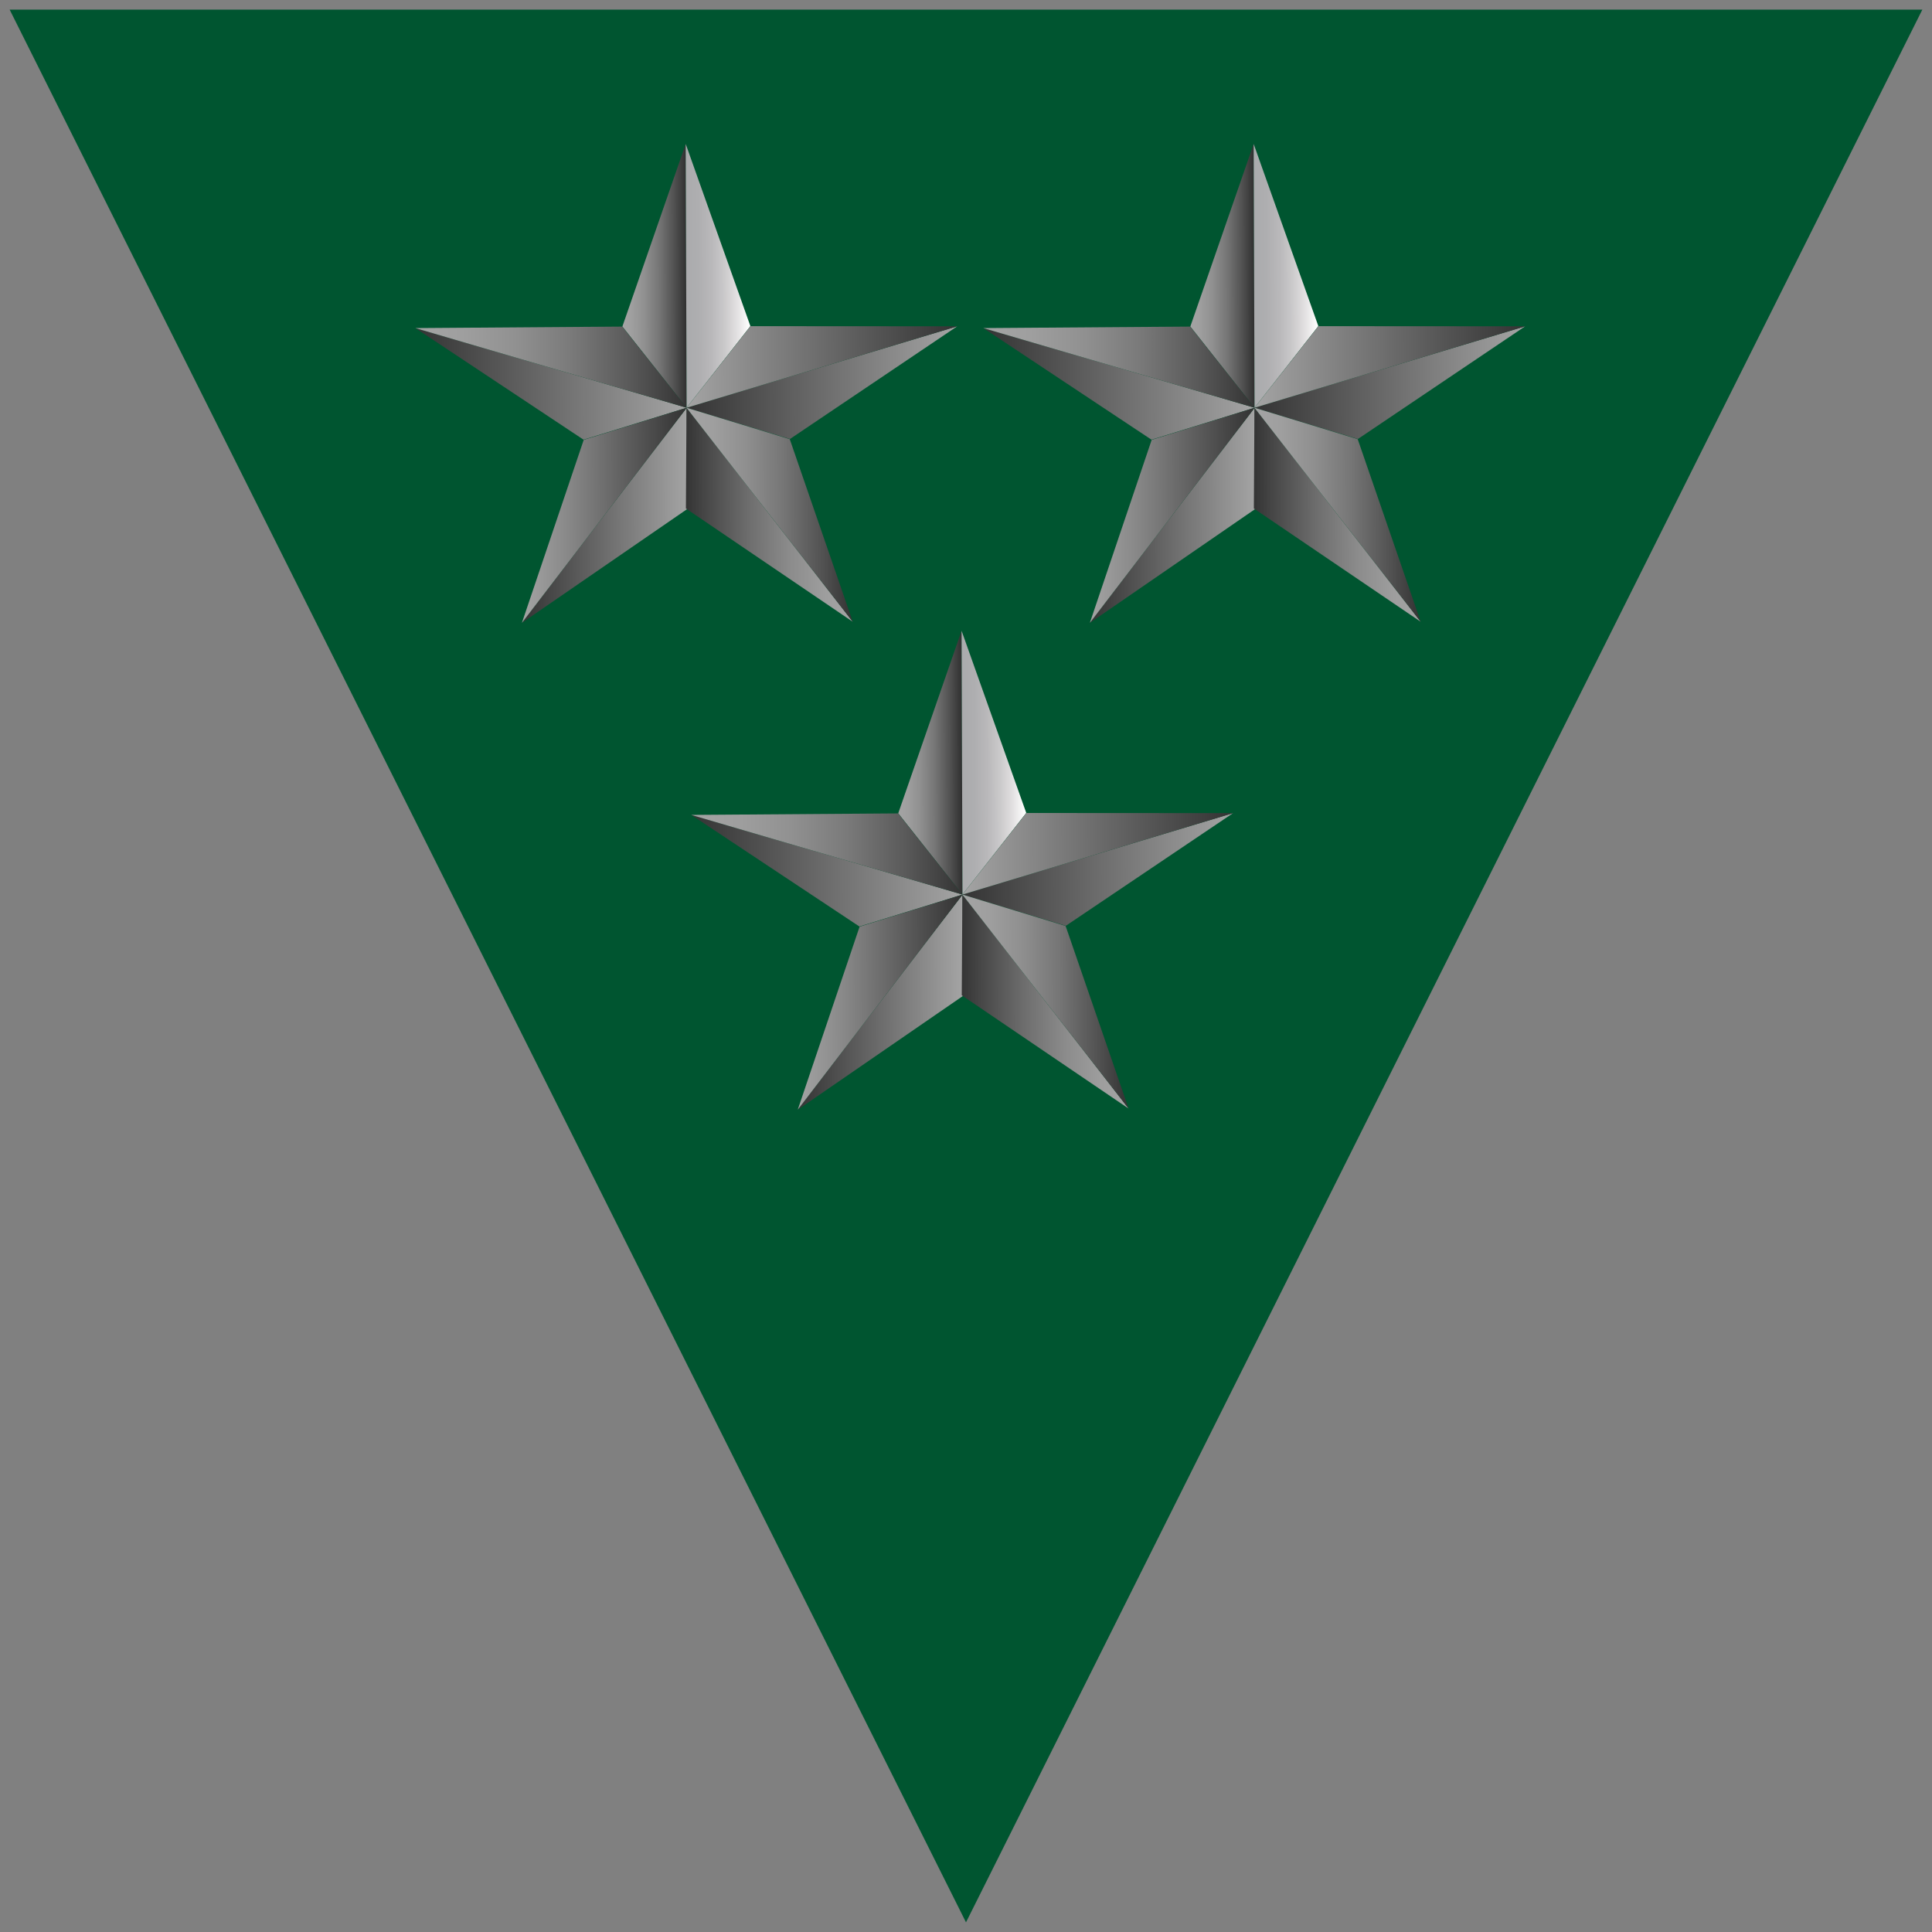 <?xml version="1.0" encoding="utf-8"?>
<!-- Generator: Adobe Illustrator 14.0.0, SVG Export Plug-In . SVG Version: 6.00 Build 43363)  -->
<!DOCTYPE svg PUBLIC "-//W3C//DTD SVG 1.1//EN" "http://www.w3.org/Graphics/SVG/1.1/DTD/svg11.dtd">
<svg version="1.1" id="Capa_1" xmlns="http://www.w3.org/2000/svg" xmlns:xlink="http://www.w3.org/1999/xlink" x="0px" y="0px"
	 width="119.06px" height="119.061px" viewBox="0 0 119.06 119.061" enable-background="new 0 0 119.06 119.061"
	 xml:space="preserve">
<rect x="0" y="0" width="119.06" height="119.061" fill="#808080" stroke="none"/>
<polygon fill="#005530" points="0.595,0.595 59.53,118.464 118.464,0.595 "/>
<g>
	
		<linearGradient id="SVGID_1_" gradientUnits="userSpaceOnUse" x1="305.223" y1="-177.695" x2="309.165" y2="-177.695" gradientTransform="matrix(1 -0.003 -0.003 -1 -267.465 -159.678)">
		<stop  offset="0.004" style="stop-color:#A4A4A4"/>
		<stop  offset="0.164" style="stop-color:#9F9F9F"/>
		<stop  offset="0.365" style="stop-color:#8F8F8F"/>
		<stop  offset="0.587" style="stop-color:#767676"/>
		<stop  offset="0.823" style="stop-color:#525252"/>
		<stop  offset="1" style="stop-color:#333333"/>
	</linearGradient>
	<polygon fill="url(#SVGID_1_)" points="38.354,20.121 42.313,25.127 42.256,8.869 	"/>
	
		<linearGradient id="SVGID_2_" gradientUnits="userSpaceOnUse" x1="292.468" y1="-184.317" x2="309.165" y2="-184.317" gradientTransform="matrix(1 -0.003 -0.003 -1 -267.465 -159.678)">
		<stop  offset="0" style="stop-color:#333333"/>
		<stop  offset="1" style="stop-color:#A4A4A4"/>
	</linearGradient>
	<polygon fill="url(#SVGID_2_)" points="25.599,20.219 35.959,27.095 42.313,25.127 	"/>
	
		<linearGradient id="SVGID_3_" gradientUnits="userSpaceOnUse" x1="272.069" y1="-240.036" x2="288.782" y2="-240.036" gradientTransform="matrix(1 0 0 -1 -246.47 -217.41)">
		<stop  offset="0.004" style="stop-color:#A4A4A4"/>
		<stop  offset="0.172" style="stop-color:#9F9F9F"/>
		<stop  offset="0.366" style="stop-color:#919191"/>
		<stop  offset="0.574" style="stop-color:#7A7A7A"/>
		<stop  offset="0.788" style="stop-color:#5A5A5A"/>
		<stop  offset="1" style="stop-color:#333333"/>
	</linearGradient>
	<polygon fill="url(#SVGID_3_)" points="25.599,20.219 42.313,25.127 38.345,20.126 	"/>
	
		<linearGradient id="SVGID_4_" gradientUnits="userSpaceOnUse" x1="298.971" y1="-192.436" x2="309.231" y2="-192.436" gradientTransform="matrix(1 -0.003 -0.003 -1 -267.465 -159.678)">
		<stop  offset="0" style="stop-color:#333333"/>
		<stop  offset="1" style="stop-color:#A4A4A4"/>
	</linearGradient>
	<polygon fill="url(#SVGID_4_)" points="32.162,38.385 42.398,31.337 42.321,25.127 	"/>
	
		<linearGradient id="SVGID_5_" gradientUnits="userSpaceOnUse" x1="298.971" y1="-192.436" x2="309.174" y2="-192.436" gradientTransform="matrix(1 -0.003 -0.003 -1 -267.465 -159.678)">
		<stop  offset="0.004" style="stop-color:#A4A4A4"/>
		<stop  offset="0.288" style="stop-color:#888888"/>
		<stop  offset="0.897" style="stop-color:#3F3F3F"/>
		<stop  offset="1" style="stop-color:#333333"/>
	</linearGradient>
	<polygon fill="url(#SVGID_5_)" points="35.972,27.108 32.162,38.385 42.321,25.127 	"/>
	
		<linearGradient id="SVGID_6_" gradientUnits="userSpaceOnUse" x1="309.162" y1="-177.695" x2="313.112" y2="-177.695" gradientTransform="matrix(1 -0.003 -0.003 -1 -267.465 -159.678)">
		<stop  offset="0" style="stop-color:#AAABAD"/>
		<stop  offset="0.006" style="stop-color:#AAABAD"/>
		<stop  offset="0.205" style="stop-color:#AEAEB0"/>
		<stop  offset="0.405" style="stop-color:#B9B8BA"/>
		<stop  offset="0.605" style="stop-color:#CAC9CA"/>
		<stop  offset="0.803" style="stop-color:#E2E0E1"/>
		<stop  offset="1" style="stop-color:#FFFFFF"/>
	</linearGradient>
	<polygon fill="url(#SVGID_6_)" points="42.313,25.127 46.243,20.096 42.256,8.869 	"/>
	
		<linearGradient id="SVGID_7_" gradientUnits="userSpaceOnUse" x1="309.165" y1="-184.316" x2="325.858" y2="-184.316" gradientTransform="matrix(1 -0.003 -0.003 -1 -267.465 -159.678)">
		<stop  offset="0" style="stop-color:#333333"/>
		<stop  offset="1" style="stop-color:#A4A4A4"/>
	</linearGradient>
	<polygon fill="url(#SVGID_7_)" points="42.313,25.127 48.683,27.052 58.99,20.108 	"/>
	
		<linearGradient id="SVGID_8_" gradientUnits="userSpaceOnUse" x1="309.165" y1="-183.317" x2="325.858" y2="-183.317" gradientTransform="matrix(1 -0.003 -0.003 -1 -267.465 -159.678)">
		<stop  offset="0.004" style="stop-color:#A4A4A4"/>
		<stop  offset="1" style="stop-color:#333333"/>
	</linearGradient>
	<polygon fill="url(#SVGID_8_)" points="42.313,25.127 58.99,20.108 46.249,20.1 	"/>
	
		<linearGradient id="SVGID_9_" gradientUnits="userSpaceOnUse" x1="309.101" y1="-192.436" x2="319.359" y2="-192.436" gradientTransform="matrix(1 -0.003 -0.003 -1 -267.465 -159.678)">
		<stop  offset="0" style="stop-color:#333333"/>
		<stop  offset="0.115" style="stop-color:#464646"/>
		<stop  offset="0.386" style="stop-color:#6E6E6E"/>
		<stop  offset="0.633" style="stop-color:#8C8C8C"/>
		<stop  offset="0.846" style="stop-color:#9E9E9E"/>
		<stop  offset="1" style="stop-color:#A4A4A4"/>
	</linearGradient>
	<polygon fill="url(#SVGID_9_)" points="42.269,31.337 52.551,38.316 42.306,25.127 	"/>
	
		<linearGradient id="SVGID_10_" gradientUnits="userSpaceOnUse" x1="309.158" y1="-192.436" x2="319.359" y2="-192.436" gradientTransform="matrix(1 -0.003 -0.003 -1 -267.465 -159.678)">
		<stop  offset="0.004" style="stop-color:#A4A4A4"/>
		<stop  offset="0.164" style="stop-color:#9F9F9F"/>
		<stop  offset="0.365" style="stop-color:#8F8F8F"/>
		<stop  offset="0.587" style="stop-color:#767676"/>
		<stop  offset="0.823" style="stop-color:#525252"/>
		<stop  offset="1" style="stop-color:#333333"/>
	</linearGradient>
	<polygon fill="url(#SVGID_10_)" points="42.306,25.127 52.551,38.316 48.67,27.065 	"/>
</g>
<g>
	
		<linearGradient id="SVGID_11_" gradientUnits="userSpaceOnUse" x1="340.223" y1="-177.811" x2="344.164" y2="-177.811" gradientTransform="matrix(1 -0.003 -0.003 -1 -267.465 -159.678)">
		<stop  offset="0.004" style="stop-color:#A4A4A4"/>
		<stop  offset="0.164" style="stop-color:#9F9F9F"/>
		<stop  offset="0.365" style="stop-color:#8F8F8F"/>
		<stop  offset="0.587" style="stop-color:#767676"/>
		<stop  offset="0.823" style="stop-color:#525252"/>
		<stop  offset="1" style="stop-color:#333333"/>
	</linearGradient>
	<polygon fill="url(#SVGID_11_)" points="73.354,20.121 77.313,25.127 77.257,8.869 	"/>
	
		<linearGradient id="SVGID_12_" gradientUnits="userSpaceOnUse" x1="327.467" y1="-184.432" x2="344.164" y2="-184.432" gradientTransform="matrix(1 -0.003 -0.003 -1 -267.465 -159.678)">
		<stop  offset="0" style="stop-color:#333333"/>
		<stop  offset="1" style="stop-color:#A4A4A4"/>
	</linearGradient>
	<polygon fill="url(#SVGID_12_)" points="60.599,20.219 70.959,27.095 77.313,25.127 	"/>
	
		<linearGradient id="SVGID_13_" gradientUnits="userSpaceOnUse" x1="307.069" y1="-240.036" x2="323.782" y2="-240.036" gradientTransform="matrix(1 0 0 -1 -246.47 -217.41)">
		<stop  offset="0.004" style="stop-color:#A4A4A4"/>
		<stop  offset="0.172" style="stop-color:#9F9F9F"/>
		<stop  offset="0.366" style="stop-color:#919191"/>
		<stop  offset="0.574" style="stop-color:#7A7A7A"/>
		<stop  offset="0.788" style="stop-color:#5A5A5A"/>
		<stop  offset="1" style="stop-color:#333333"/>
	</linearGradient>
	<polygon fill="url(#SVGID_13_)" points="60.599,20.219 77.313,25.127 73.345,20.126 	"/>
	
		<linearGradient id="SVGID_14_" gradientUnits="userSpaceOnUse" x1="333.971" y1="-192.552" x2="344.229" y2="-192.552" gradientTransform="matrix(1 -0.003 -0.003 -1 -267.465 -159.678)">
		<stop  offset="0" style="stop-color:#333333"/>
		<stop  offset="1" style="stop-color:#A4A4A4"/>
	</linearGradient>
	<polygon fill="url(#SVGID_14_)" points="67.162,38.385 77.398,31.337 77.321,25.127 	"/>
	
		<linearGradient id="SVGID_15_" gradientUnits="userSpaceOnUse" x1="333.971" y1="-192.552" x2="344.173" y2="-192.552" gradientTransform="matrix(1 -0.003 -0.003 -1 -267.465 -159.678)">
		<stop  offset="0.004" style="stop-color:#A4A4A4"/>
		<stop  offset="0.288" style="stop-color:#888888"/>
		<stop  offset="0.897" style="stop-color:#3F3F3F"/>
		<stop  offset="1" style="stop-color:#333333"/>
	</linearGradient>
	<polygon fill="url(#SVGID_15_)" points="70.972,27.108 67.162,38.385 77.321,25.127 	"/>
	
		<linearGradient id="SVGID_16_" gradientUnits="userSpaceOnUse" x1="344.162" y1="-177.811" x2="348.111" y2="-177.811" gradientTransform="matrix(1 -0.003 -0.003 -1 -267.465 -159.678)">
		<stop  offset="0" style="stop-color:#AAABAD"/>
		<stop  offset="0.006" style="stop-color:#AAABAD"/>
		<stop  offset="0.205" style="stop-color:#AEAEB0"/>
		<stop  offset="0.405" style="stop-color:#B9B8BA"/>
		<stop  offset="0.605" style="stop-color:#CAC9CA"/>
		<stop  offset="0.803" style="stop-color:#E2E0E1"/>
		<stop  offset="1" style="stop-color:#FFFFFF"/>
	</linearGradient>
	<polygon fill="url(#SVGID_16_)" points="77.313,25.127 81.243,20.096 77.257,8.869 	"/>
	
		<linearGradient id="SVGID_17_" gradientUnits="userSpaceOnUse" x1="344.164" y1="-184.431" x2="360.858" y2="-184.431" gradientTransform="matrix(1 -0.003 -0.003 -1 -267.465 -159.678)">
		<stop  offset="0" style="stop-color:#333333"/>
		<stop  offset="1" style="stop-color:#A4A4A4"/>
	</linearGradient>
	<polygon fill="url(#SVGID_17_)" points="77.313,25.127 83.683,27.052 93.99,20.108 	"/>
	
		<linearGradient id="SVGID_18_" gradientUnits="userSpaceOnUse" x1="344.164" y1="-183.433" x2="360.858" y2="-183.433" gradientTransform="matrix(1 -0.003 -0.003 -1 -267.465 -159.678)">
		<stop  offset="0.004" style="stop-color:#A4A4A4"/>
		<stop  offset="1" style="stop-color:#333333"/>
	</linearGradient>
	<polygon fill="url(#SVGID_18_)" points="77.313,25.127 93.99,20.108 81.249,20.1 	"/>
	
		<linearGradient id="SVGID_19_" gradientUnits="userSpaceOnUse" x1="344.1" y1="-192.551" x2="354.359" y2="-192.551" gradientTransform="matrix(1 -0.003 -0.003 -1 -267.465 -159.678)">
		<stop  offset="0" style="stop-color:#333333"/>
		<stop  offset="0.115" style="stop-color:#464646"/>
		<stop  offset="0.386" style="stop-color:#6E6E6E"/>
		<stop  offset="0.633" style="stop-color:#8C8C8C"/>
		<stop  offset="0.846" style="stop-color:#9E9E9E"/>
		<stop  offset="1" style="stop-color:#A4A4A4"/>
	</linearGradient>
	<polygon fill="url(#SVGID_19_)" points="77.269,31.337 87.551,38.316 77.306,25.127 	"/>
	
		<linearGradient id="SVGID_20_" gradientUnits="userSpaceOnUse" x1="344.157" y1="-192.551" x2="354.359" y2="-192.551" gradientTransform="matrix(1 -0.003 -0.003 -1 -267.465 -159.678)">
		<stop  offset="0.004" style="stop-color:#A4A4A4"/>
		<stop  offset="0.164" style="stop-color:#9F9F9F"/>
		<stop  offset="0.365" style="stop-color:#8F8F8F"/>
		<stop  offset="0.587" style="stop-color:#767676"/>
		<stop  offset="0.823" style="stop-color:#525252"/>
		<stop  offset="1" style="stop-color:#333333"/>
	</linearGradient>
	<polygon fill="url(#SVGID_20_)" points="77.306,25.127 87.551,38.316 83.67,27.065 	"/>
</g>
<g>
	
		<linearGradient id="SVGID_21_" gradientUnits="userSpaceOnUse" x1="322.124" y1="-207.751" x2="326.065" y2="-207.751" gradientTransform="matrix(1 -0.003 -0.003 -1 -267.465 -159.678)">
		<stop  offset="0.004" style="stop-color:#A4A4A4"/>
		<stop  offset="0.164" style="stop-color:#9F9F9F"/>
		<stop  offset="0.365" style="stop-color:#8F8F8F"/>
		<stop  offset="0.587" style="stop-color:#767676"/>
		<stop  offset="0.823" style="stop-color:#525252"/>
		<stop  offset="1" style="stop-color:#333333"/>
	</linearGradient>
	<polygon fill="url(#SVGID_21_)" points="55.354,50.121 59.313,55.127 59.257,38.869 	"/>
	
		<linearGradient id="SVGID_22_" gradientUnits="userSpaceOnUse" x1="309.368" y1="-214.372" x2="326.065" y2="-214.372" gradientTransform="matrix(1 -0.003 -0.003 -1 -267.465 -159.678)">
		<stop  offset="0" style="stop-color:#333333"/>
		<stop  offset="1" style="stop-color:#A4A4A4"/>
	</linearGradient>
	<polygon fill="url(#SVGID_22_)" points="42.599,50.219 52.959,57.095 59.313,55.127 	"/>
	
		<linearGradient id="SVGID_23_" gradientUnits="userSpaceOnUse" x1="289.069" y1="-270.036" x2="305.782" y2="-270.036" gradientTransform="matrix(1 0 0 -1 -246.47 -217.41)">
		<stop  offset="0.004" style="stop-color:#A4A4A4"/>
		<stop  offset="0.172" style="stop-color:#9F9F9F"/>
		<stop  offset="0.366" style="stop-color:#919191"/>
		<stop  offset="0.574" style="stop-color:#7A7A7A"/>
		<stop  offset="0.788" style="stop-color:#5A5A5A"/>
		<stop  offset="1" style="stop-color:#333333"/>
	</linearGradient>
	<polygon fill="url(#SVGID_23_)" points="42.599,50.219 59.313,55.127 55.345,50.126 	"/>
	
		<linearGradient id="SVGID_24_" gradientUnits="userSpaceOnUse" x1="315.871" y1="-222.492" x2="326.131" y2="-222.492" gradientTransform="matrix(1 -0.003 -0.003 -1 -267.465 -159.678)">
		<stop  offset="0" style="stop-color:#333333"/>
		<stop  offset="1" style="stop-color:#A4A4A4"/>
	</linearGradient>
	<polygon fill="url(#SVGID_24_)" points="49.162,68.385 59.398,61.337 59.321,55.127 	"/>
	
		<linearGradient id="SVGID_25_" gradientUnits="userSpaceOnUse" x1="315.871" y1="-222.492" x2="326.074" y2="-222.492" gradientTransform="matrix(1 -0.003 -0.003 -1 -267.465 -159.678)">
		<stop  offset="0.004" style="stop-color:#A4A4A4"/>
		<stop  offset="0.288" style="stop-color:#888888"/>
		<stop  offset="0.897" style="stop-color:#3F3F3F"/>
		<stop  offset="1" style="stop-color:#333333"/>
	</linearGradient>
	<polygon fill="url(#SVGID_25_)" points="52.972,57.108 49.162,68.385 59.321,55.127 	"/>
	
		<linearGradient id="SVGID_26_" gradientUnits="userSpaceOnUse" x1="326.063" y1="-207.751" x2="330.013" y2="-207.751" gradientTransform="matrix(1 -0.003 -0.003 -1 -267.465 -159.678)">
		<stop  offset="0" style="stop-color:#AAABAD"/>
		<stop  offset="0.006" style="stop-color:#AAABAD"/>
		<stop  offset="0.205" style="stop-color:#AEAEB0"/>
		<stop  offset="0.405" style="stop-color:#B9B8BA"/>
		<stop  offset="0.605" style="stop-color:#CAC9CA"/>
		<stop  offset="0.803" style="stop-color:#E2E0E1"/>
		<stop  offset="1" style="stop-color:#FFFFFF"/>
	</linearGradient>
	<polygon fill="url(#SVGID_26_)" points="59.313,55.127 63.243,50.096 59.257,38.869 	"/>
	
		<linearGradient id="SVGID_27_" gradientUnits="userSpaceOnUse" x1="326.065" y1="-214.371" x2="342.76" y2="-214.371" gradientTransform="matrix(1 -0.003 -0.003 -1 -267.465 -159.678)">
		<stop  offset="0" style="stop-color:#333333"/>
		<stop  offset="1" style="stop-color:#A4A4A4"/>
	</linearGradient>
	<polygon fill="url(#SVGID_27_)" points="59.313,55.127 65.683,57.052 75.99,50.108 	"/>
	
		<linearGradient id="SVGID_28_" gradientUnits="userSpaceOnUse" x1="326.065" y1="-213.373" x2="342.76" y2="-213.373" gradientTransform="matrix(1 -0.003 -0.003 -1 -267.465 -159.678)">
		<stop  offset="0.004" style="stop-color:#A4A4A4"/>
		<stop  offset="1" style="stop-color:#333333"/>
	</linearGradient>
	<polygon fill="url(#SVGID_28_)" points="59.313,55.127 75.99,50.108 63.249,50.1 	"/>
	
		<linearGradient id="SVGID_29_" gradientUnits="userSpaceOnUse" x1="326.001" y1="-222.492" x2="336.26" y2="-222.492" gradientTransform="matrix(1 -0.003 -0.003 -1 -267.465 -159.678)">
		<stop  offset="0" style="stop-color:#333333"/>
		<stop  offset="0.115" style="stop-color:#464646"/>
		<stop  offset="0.386" style="stop-color:#6E6E6E"/>
		<stop  offset="0.633" style="stop-color:#8C8C8C"/>
		<stop  offset="0.846" style="stop-color:#9E9E9E"/>
		<stop  offset="1" style="stop-color:#A4A4A4"/>
	</linearGradient>
	<polygon fill="url(#SVGID_29_)" points="59.269,61.337 69.551,68.316 59.306,55.127 	"/>
	
		<linearGradient id="SVGID_30_" gradientUnits="userSpaceOnUse" x1="326.059" y1="-222.492" x2="336.26" y2="-222.492" gradientTransform="matrix(1 -0.003 -0.003 -1 -267.465 -159.678)">
		<stop  offset="0.004" style="stop-color:#A4A4A4"/>
		<stop  offset="0.164" style="stop-color:#9F9F9F"/>
		<stop  offset="0.365" style="stop-color:#8F8F8F"/>
		<stop  offset="0.587" style="stop-color:#767676"/>
		<stop  offset="0.823" style="stop-color:#525252"/>
		<stop  offset="1" style="stop-color:#333333"/>
	</linearGradient>
	<polygon fill="url(#SVGID_30_)" points="59.306,55.127 69.551,68.316 65.67,57.065 	"/>
</g>
</svg>
